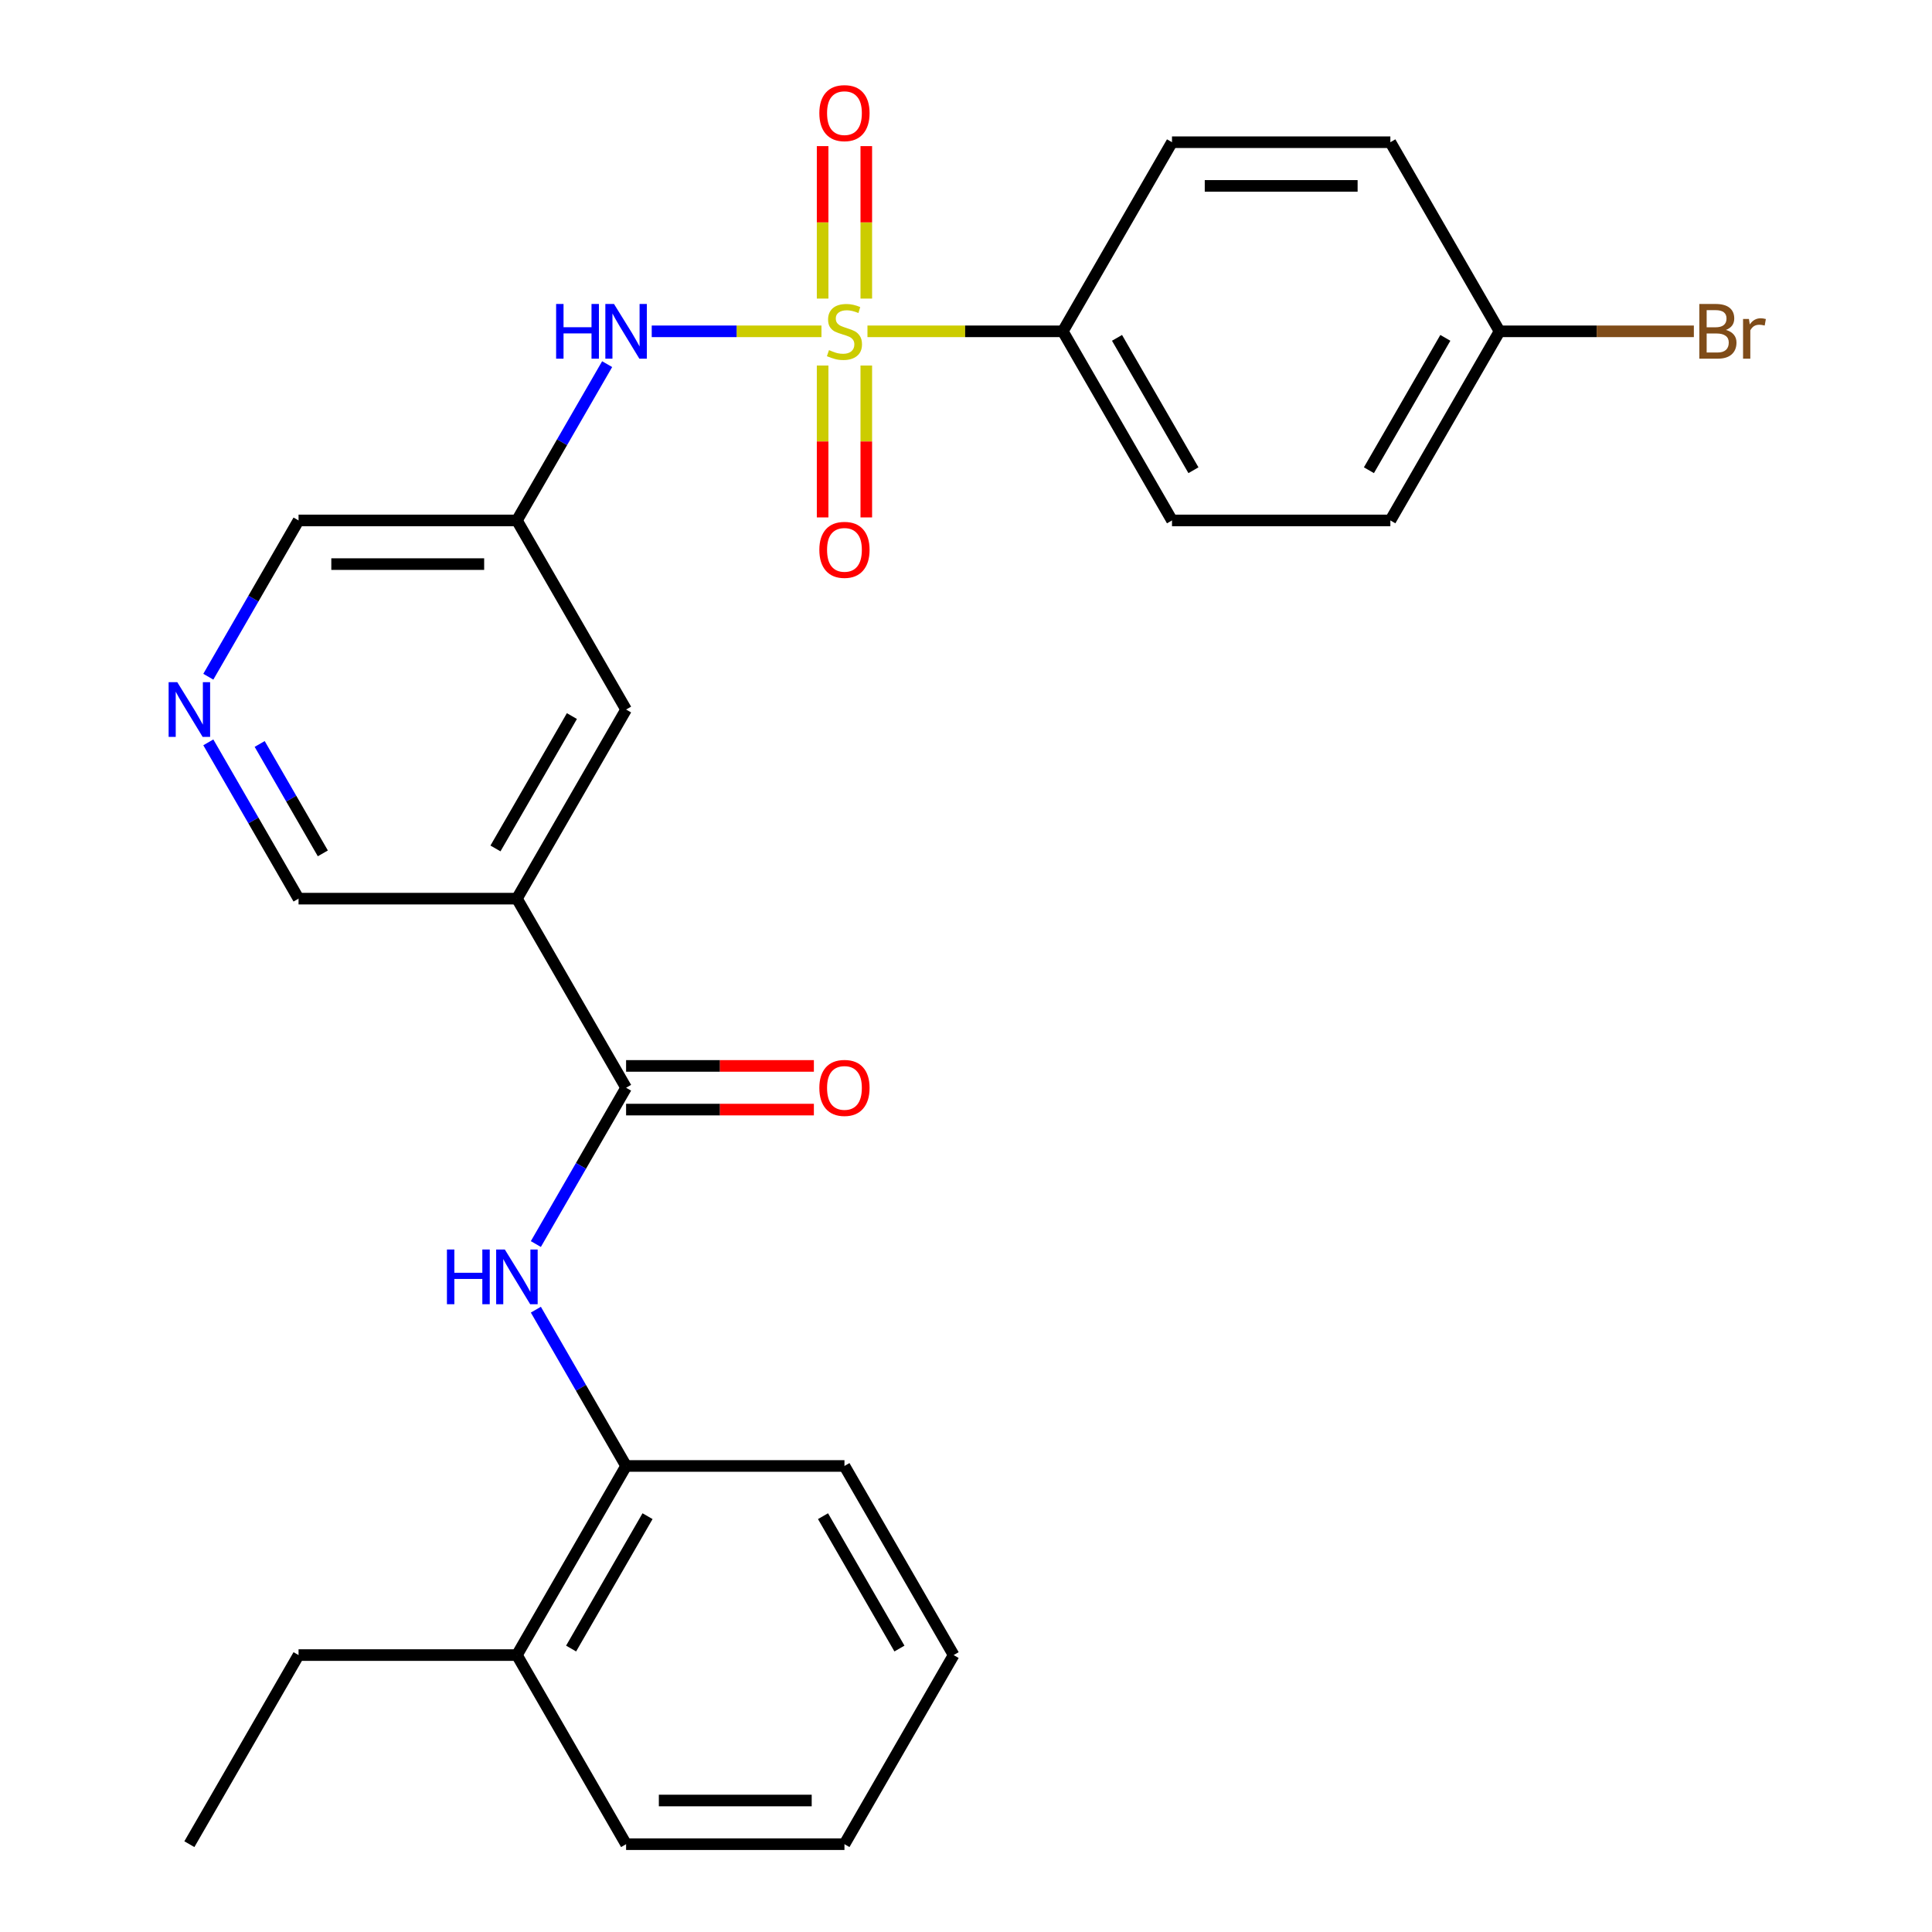 <?xml version='1.0' encoding='iso-8859-1'?>
<svg version='1.1' baseProfile='full'
              xmlns='http://www.w3.org/2000/svg'
                      xmlns:rdkit='http://www.rdkit.org/xml'
                      xmlns:xlink='http://www.w3.org/1999/xlink'
                  xml:space='preserve'
width='1000px' height='1000px' viewBox='0 0 1000 1000'>
<!-- END OF HEADER -->
<rect style='opacity:1.0;fill:#FFFFFF;stroke:none' width='1000' height='1000' x='0' y='0'> </rect>
<path class='bond-2' d='M 425.184,171.494 L 381.259,171.494' style='fill:none;fill-rule:evenodd;stroke:#CCCC00;stroke-width:6px;stroke-linecap:butt;stroke-linejoin:miter;stroke-opacity:1' />
<path class='bond-2' d='M 381.259,171.494 L 337.334,171.494' style='fill:none;fill-rule:evenodd;stroke:#0000FF;stroke-width:6px;stroke-linecap:butt;stroke-linejoin:miter;stroke-opacity:1' />
<path class='bond-4' d='M 448.995,171.494 L 499.554,171.494' style='fill:none;fill-rule:evenodd;stroke:#CCCC00;stroke-width:6px;stroke-linecap:butt;stroke-linejoin:miter;stroke-opacity:1' />
<path class='bond-4' d='M 499.554,171.494 L 550.113,171.494' style='fill:none;fill-rule:evenodd;stroke:#000000;stroke-width:6px;stroke-linecap:butt;stroke-linejoin:miter;stroke-opacity:1' />
<path class='bond-6' d='M 425.787,189.199 L 425.787,228.507' style='fill:none;fill-rule:evenodd;stroke:#CCCC00;stroke-width:6px;stroke-linecap:butt;stroke-linejoin:miter;stroke-opacity:1' />
<path class='bond-6' d='M 425.787,228.507 L 425.787,267.815' style='fill:none;fill-rule:evenodd;stroke:#FF0000;stroke-width:6px;stroke-linecap:butt;stroke-linejoin:miter;stroke-opacity:1' />
<path class='bond-6' d='M 448.392,189.199 L 448.392,228.507' style='fill:none;fill-rule:evenodd;stroke:#CCCC00;stroke-width:6px;stroke-linecap:butt;stroke-linejoin:miter;stroke-opacity:1' />
<path class='bond-6' d='M 448.392,228.507 L 448.392,267.815' style='fill:none;fill-rule:evenodd;stroke:#FF0000;stroke-width:6px;stroke-linecap:butt;stroke-linejoin:miter;stroke-opacity:1' />
<path class='bond-7' d='M 448.392,154.548 L 448.392,115.09' style='fill:none;fill-rule:evenodd;stroke:#CCCC00;stroke-width:6px;stroke-linecap:butt;stroke-linejoin:miter;stroke-opacity:1' />
<path class='bond-7' d='M 448.392,115.09 L 448.392,75.632' style='fill:none;fill-rule:evenodd;stroke:#FF0000;stroke-width:6px;stroke-linecap:butt;stroke-linejoin:miter;stroke-opacity:1' />
<path class='bond-7' d='M 425.787,154.548 L 425.787,115.09' style='fill:none;fill-rule:evenodd;stroke:#CCCC00;stroke-width:6px;stroke-linecap:butt;stroke-linejoin:miter;stroke-opacity:1' />
<path class='bond-7' d='M 425.787,115.09 L 425.787,75.632' style='fill:none;fill-rule:evenodd;stroke:#FF0000;stroke-width:6px;stroke-linecap:butt;stroke-linejoin:miter;stroke-opacity:1' />
<path class='bond-0' d='M 324.066,563.02 L 267.554,465.138' style='fill:none;fill-rule:evenodd;stroke:#000000;stroke-width:6px;stroke-linecap:butt;stroke-linejoin:miter;stroke-opacity:1' />
<path class='bond-3' d='M 324.066,563.02 L 300.713,603.468' style='fill:none;fill-rule:evenodd;stroke:#000000;stroke-width:6px;stroke-linecap:butt;stroke-linejoin:miter;stroke-opacity:1' />
<path class='bond-3' d='M 300.713,603.468 L 277.36,643.916' style='fill:none;fill-rule:evenodd;stroke:#0000FF;stroke-width:6px;stroke-linecap:butt;stroke-linejoin:miter;stroke-opacity:1' />
<path class='bond-11' d='M 324.066,574.322 L 372.665,574.322' style='fill:none;fill-rule:evenodd;stroke:#000000;stroke-width:6px;stroke-linecap:butt;stroke-linejoin:miter;stroke-opacity:1' />
<path class='bond-11' d='M 372.665,574.322 L 421.264,574.322' style='fill:none;fill-rule:evenodd;stroke:#FF0000;stroke-width:6px;stroke-linecap:butt;stroke-linejoin:miter;stroke-opacity:1' />
<path class='bond-11' d='M 324.066,551.717 L 372.665,551.717' style='fill:none;fill-rule:evenodd;stroke:#000000;stroke-width:6px;stroke-linecap:butt;stroke-linejoin:miter;stroke-opacity:1' />
<path class='bond-11' d='M 372.665,551.717 L 421.264,551.717' style='fill:none;fill-rule:evenodd;stroke:#FF0000;stroke-width:6px;stroke-linecap:butt;stroke-linejoin:miter;stroke-opacity:1' />
<path class='bond-1' d='M 267.554,465.138 L 324.066,367.257' style='fill:none;fill-rule:evenodd;stroke:#000000;stroke-width:6px;stroke-linecap:butt;stroke-linejoin:miter;stroke-opacity:1' />
<path class='bond-1' d='M 256.454,439.154 L 296.013,370.637' style='fill:none;fill-rule:evenodd;stroke:#000000;stroke-width:6px;stroke-linecap:butt;stroke-linejoin:miter;stroke-opacity:1' />
<path class='bond-28' d='M 267.554,465.138 L 154.53,465.138' style='fill:none;fill-rule:evenodd;stroke:#000000;stroke-width:6px;stroke-linecap:butt;stroke-linejoin:miter;stroke-opacity:1' />
<path class='bond-5' d='M 314.259,188.479 L 290.906,228.927' style='fill:none;fill-rule:evenodd;stroke:#0000FF;stroke-width:6px;stroke-linecap:butt;stroke-linejoin:miter;stroke-opacity:1' />
<path class='bond-5' d='M 290.906,228.927 L 267.554,269.375' style='fill:none;fill-rule:evenodd;stroke:#000000;stroke-width:6px;stroke-linecap:butt;stroke-linejoin:miter;stroke-opacity:1' />
<path class='bond-8' d='M 277.36,677.887 L 300.713,718.335' style='fill:none;fill-rule:evenodd;stroke:#0000FF;stroke-width:6px;stroke-linecap:butt;stroke-linejoin:miter;stroke-opacity:1' />
<path class='bond-8' d='M 300.713,718.335 L 324.066,758.783' style='fill:none;fill-rule:evenodd;stroke:#000000;stroke-width:6px;stroke-linecap:butt;stroke-linejoin:miter;stroke-opacity:1' />
<path class='bond-13' d='M 550.113,171.494 L 606.625,269.375' style='fill:none;fill-rule:evenodd;stroke:#000000;stroke-width:6px;stroke-linecap:butt;stroke-linejoin:miter;stroke-opacity:1' />
<path class='bond-13' d='M 578.166,174.874 L 617.725,243.391' style='fill:none;fill-rule:evenodd;stroke:#000000;stroke-width:6px;stroke-linecap:butt;stroke-linejoin:miter;stroke-opacity:1' />
<path class='bond-14' d='M 550.113,171.494 L 606.625,73.612' style='fill:none;fill-rule:evenodd;stroke:#000000;stroke-width:6px;stroke-linecap:butt;stroke-linejoin:miter;stroke-opacity:1' />
<path class='bond-9' d='M 267.554,269.375 L 324.066,367.257' style='fill:none;fill-rule:evenodd;stroke:#000000;stroke-width:6px;stroke-linecap:butt;stroke-linejoin:miter;stroke-opacity:1' />
<path class='bond-17' d='M 267.554,269.375 L 154.53,269.375' style='fill:none;fill-rule:evenodd;stroke:#000000;stroke-width:6px;stroke-linecap:butt;stroke-linejoin:miter;stroke-opacity:1' />
<path class='bond-17' d='M 250.6,291.98 L 171.484,291.98' style='fill:none;fill-rule:evenodd;stroke:#000000;stroke-width:6px;stroke-linecap:butt;stroke-linejoin:miter;stroke-opacity:1' />
<path class='bond-12' d='M 324.066,758.783 L 267.554,856.664' style='fill:none;fill-rule:evenodd;stroke:#000000;stroke-width:6px;stroke-linecap:butt;stroke-linejoin:miter;stroke-opacity:1' />
<path class='bond-12' d='M 335.165,784.767 L 295.607,853.284' style='fill:none;fill-rule:evenodd;stroke:#000000;stroke-width:6px;stroke-linecap:butt;stroke-linejoin:miter;stroke-opacity:1' />
<path class='bond-21' d='M 324.066,758.783 L 437.089,758.783' style='fill:none;fill-rule:evenodd;stroke:#000000;stroke-width:6px;stroke-linecap:butt;stroke-linejoin:miter;stroke-opacity:1' />
<path class='bond-10' d='M 107.825,350.271 L 131.177,309.823' style='fill:none;fill-rule:evenodd;stroke:#0000FF;stroke-width:6px;stroke-linecap:butt;stroke-linejoin:miter;stroke-opacity:1' />
<path class='bond-10' d='M 131.177,309.823 L 154.53,269.375' style='fill:none;fill-rule:evenodd;stroke:#000000;stroke-width:6px;stroke-linecap:butt;stroke-linejoin:miter;stroke-opacity:1' />
<path class='bond-15' d='M 107.825,384.242 L 131.177,424.69' style='fill:none;fill-rule:evenodd;stroke:#0000FF;stroke-width:6px;stroke-linecap:butt;stroke-linejoin:miter;stroke-opacity:1' />
<path class='bond-15' d='M 131.177,424.69 L 154.53,465.138' style='fill:none;fill-rule:evenodd;stroke:#000000;stroke-width:6px;stroke-linecap:butt;stroke-linejoin:miter;stroke-opacity:1' />
<path class='bond-15' d='M 134.407,385.074 L 150.754,413.388' style='fill:none;fill-rule:evenodd;stroke:#0000FF;stroke-width:6px;stroke-linecap:butt;stroke-linejoin:miter;stroke-opacity:1' />
<path class='bond-15' d='M 150.754,413.388 L 167.101,441.701' style='fill:none;fill-rule:evenodd;stroke:#000000;stroke-width:6px;stroke-linecap:butt;stroke-linejoin:miter;stroke-opacity:1' />
<path class='bond-22' d='M 267.554,856.664 L 154.53,856.664' style='fill:none;fill-rule:evenodd;stroke:#000000;stroke-width:6px;stroke-linecap:butt;stroke-linejoin:miter;stroke-opacity:1' />
<path class='bond-23' d='M 267.554,856.664 L 324.066,954.545' style='fill:none;fill-rule:evenodd;stroke:#000000;stroke-width:6px;stroke-linecap:butt;stroke-linejoin:miter;stroke-opacity:1' />
<path class='bond-19' d='M 606.625,269.375 L 719.649,269.375' style='fill:none;fill-rule:evenodd;stroke:#000000;stroke-width:6px;stroke-linecap:butt;stroke-linejoin:miter;stroke-opacity:1' />
<path class='bond-18' d='M 606.625,73.612 L 719.649,73.612' style='fill:none;fill-rule:evenodd;stroke:#000000;stroke-width:6px;stroke-linecap:butt;stroke-linejoin:miter;stroke-opacity:1' />
<path class='bond-18' d='M 623.579,96.217 L 702.695,96.217' style='fill:none;fill-rule:evenodd;stroke:#000000;stroke-width:6px;stroke-linecap:butt;stroke-linejoin:miter;stroke-opacity:1' />
<path class='bond-16' d='M 776.161,171.494 L 719.649,73.612' style='fill:none;fill-rule:evenodd;stroke:#000000;stroke-width:6px;stroke-linecap:butt;stroke-linejoin:miter;stroke-opacity:1' />
<path class='bond-20' d='M 776.161,171.494 L 826.45,171.494' style='fill:none;fill-rule:evenodd;stroke:#000000;stroke-width:6px;stroke-linecap:butt;stroke-linejoin:miter;stroke-opacity:1' />
<path class='bond-20' d='M 826.45,171.494 L 876.739,171.494' style='fill:none;fill-rule:evenodd;stroke:#7F4C19;stroke-width:6px;stroke-linecap:butt;stroke-linejoin:miter;stroke-opacity:1' />
<path class='bond-27' d='M 776.161,171.494 L 719.649,269.375' style='fill:none;fill-rule:evenodd;stroke:#000000;stroke-width:6px;stroke-linecap:butt;stroke-linejoin:miter;stroke-opacity:1' />
<path class='bond-27' d='M 748.108,174.874 L 708.549,243.391' style='fill:none;fill-rule:evenodd;stroke:#000000;stroke-width:6px;stroke-linecap:butt;stroke-linejoin:miter;stroke-opacity:1' />
<path class='bond-25' d='M 437.089,758.783 L 493.601,856.664' style='fill:none;fill-rule:evenodd;stroke:#000000;stroke-width:6px;stroke-linecap:butt;stroke-linejoin:miter;stroke-opacity:1' />
<path class='bond-25' d='M 425.99,784.767 L 465.548,853.284' style='fill:none;fill-rule:evenodd;stroke:#000000;stroke-width:6px;stroke-linecap:butt;stroke-linejoin:miter;stroke-opacity:1' />
<path class='bond-24' d='M 154.53,856.664 L 98.018,954.545' style='fill:none;fill-rule:evenodd;stroke:#000000;stroke-width:6px;stroke-linecap:butt;stroke-linejoin:miter;stroke-opacity:1' />
<path class='bond-29' d='M 324.066,954.545 L 437.089,954.545' style='fill:none;fill-rule:evenodd;stroke:#000000;stroke-width:6px;stroke-linecap:butt;stroke-linejoin:miter;stroke-opacity:1' />
<path class='bond-29' d='M 341.019,931.941 L 420.136,931.941' style='fill:none;fill-rule:evenodd;stroke:#000000;stroke-width:6px;stroke-linecap:butt;stroke-linejoin:miter;stroke-opacity:1' />
<path class='bond-26' d='M 493.601,856.664 L 437.089,954.545' style='fill:none;fill-rule:evenodd;stroke:#000000;stroke-width:6px;stroke-linecap:butt;stroke-linejoin:miter;stroke-opacity:1' />
<path  class='atom-0' d='M 429.089 181.214
Q 429.409 181.334, 430.729 181.894
Q 432.049 182.454, 433.489 182.814
Q 434.969 183.134, 436.409 183.134
Q 439.089 183.134, 440.649 181.854
Q 442.209 180.534, 442.209 178.254
Q 442.209 176.694, 441.409 175.734
Q 440.649 174.774, 439.449 174.254
Q 438.249 173.734, 436.249 173.134
Q 433.729 172.374, 432.209 171.654
Q 430.729 170.934, 429.649 169.414
Q 428.609 167.894, 428.609 165.334
Q 428.609 161.774, 431.009 159.574
Q 433.449 157.374, 438.249 157.374
Q 441.529 157.374, 445.249 158.934
L 444.329 162.014
Q 440.929 160.614, 438.369 160.614
Q 435.609 160.614, 434.089 161.774
Q 432.569 162.894, 432.609 164.854
Q 432.609 166.374, 433.369 167.294
Q 434.169 168.214, 435.289 168.734
Q 436.449 169.254, 438.369 169.854
Q 440.929 170.654, 442.449 171.454
Q 443.969 172.254, 445.049 173.894
Q 446.169 175.494, 446.169 178.254
Q 446.169 182.174, 443.529 184.294
Q 440.929 186.374, 436.569 186.374
Q 434.049 186.374, 432.129 185.814
Q 430.249 185.294, 428.009 184.374
L 429.089 181.214
' fill='#CCCC00'/>
<path  class='atom-3' d='M 287.846 157.334
L 291.686 157.334
L 291.686 169.374
L 306.166 169.374
L 306.166 157.334
L 310.006 157.334
L 310.006 185.654
L 306.166 185.654
L 306.166 172.574
L 291.686 172.574
L 291.686 185.654
L 287.846 185.654
L 287.846 157.334
' fill='#0000FF'/>
<path  class='atom-3' d='M 317.806 157.334
L 327.086 172.334
Q 328.006 173.814, 329.486 176.494
Q 330.966 179.174, 331.046 179.334
L 331.046 157.334
L 334.806 157.334
L 334.806 185.654
L 330.926 185.654
L 320.966 169.254
Q 319.806 167.334, 318.566 165.134
Q 317.366 162.934, 317.006 162.254
L 317.006 185.654
L 313.326 185.654
L 313.326 157.334
L 317.806 157.334
' fill='#0000FF'/>
<path  class='atom-4' d='M 231.334 646.741
L 235.174 646.741
L 235.174 658.781
L 249.654 658.781
L 249.654 646.741
L 253.494 646.741
L 253.494 675.061
L 249.654 675.061
L 249.654 661.981
L 235.174 661.981
L 235.174 675.061
L 231.334 675.061
L 231.334 646.741
' fill='#0000FF'/>
<path  class='atom-4' d='M 261.294 646.741
L 270.574 661.741
Q 271.494 663.221, 272.974 665.901
Q 274.454 668.581, 274.534 668.741
L 274.534 646.741
L 278.294 646.741
L 278.294 675.061
L 274.414 675.061
L 264.454 658.661
Q 263.294 656.741, 262.054 654.541
Q 260.854 652.341, 260.494 651.661
L 260.494 675.061
L 256.814 675.061
L 256.814 646.741
L 261.294 646.741
' fill='#0000FF'/>
<path  class='atom-7' d='M 424.089 284.598
Q 424.089 277.798, 427.449 273.998
Q 430.809 270.198, 437.089 270.198
Q 443.369 270.198, 446.729 273.998
Q 450.089 277.798, 450.089 284.598
Q 450.089 291.478, 446.689 295.398
Q 443.289 299.278, 437.089 299.278
Q 430.849 299.278, 427.449 295.398
Q 424.089 291.518, 424.089 284.598
M 437.089 296.078
Q 441.409 296.078, 443.729 293.198
Q 446.089 290.278, 446.089 284.598
Q 446.089 279.038, 443.729 276.238
Q 441.409 273.398, 437.089 273.398
Q 432.769 273.398, 430.409 276.198
Q 428.089 278.998, 428.089 284.598
Q 428.089 290.318, 430.409 293.198
Q 432.769 296.078, 437.089 296.078
' fill='#FF0000'/>
<path  class='atom-8' d='M 424.089 58.55
Q 424.089 51.75, 427.449 47.95
Q 430.809 44.15, 437.089 44.15
Q 443.369 44.15, 446.729 47.95
Q 450.089 51.75, 450.089 58.55
Q 450.089 65.43, 446.689 69.35
Q 443.289 73.23, 437.089 73.23
Q 430.849 73.23, 427.449 69.35
Q 424.089 65.47, 424.089 58.55
M 437.089 70.03
Q 441.409 70.03, 443.729 67.15
Q 446.089 64.23, 446.089 58.55
Q 446.089 52.99, 443.729 50.19
Q 441.409 47.35, 437.089 47.35
Q 432.769 47.35, 430.409 50.15
Q 428.089 52.95, 428.089 58.55
Q 428.089 64.27, 430.409 67.15
Q 432.769 70.03, 437.089 70.03
' fill='#FF0000'/>
<path  class='atom-11' d='M 91.758 353.097
L 101.038 368.097
Q 101.958 369.577, 103.438 372.257
Q 104.918 374.937, 104.998 375.097
L 104.998 353.097
L 108.758 353.097
L 108.758 381.417
L 104.878 381.417
L 94.918 365.017
Q 93.758 363.097, 92.518 360.897
Q 91.318 358.697, 90.958 358.017
L 90.958 381.417
L 87.278 381.417
L 87.278 353.097
L 91.758 353.097
' fill='#0000FF'/>
<path  class='atom-12' d='M 424.089 563.1
Q 424.089 556.3, 427.449 552.5
Q 430.809 548.7, 437.089 548.7
Q 443.369 548.7, 446.729 552.5
Q 450.089 556.3, 450.089 563.1
Q 450.089 569.98, 446.689 573.9
Q 443.289 577.78, 437.089 577.78
Q 430.849 577.78, 427.449 573.9
Q 424.089 570.02, 424.089 563.1
M 437.089 574.58
Q 441.409 574.58, 443.729 571.7
Q 446.089 568.78, 446.089 563.1
Q 446.089 557.54, 443.729 554.74
Q 441.409 551.9, 437.089 551.9
Q 432.769 551.9, 430.409 554.7
Q 428.089 557.5, 428.089 563.1
Q 428.089 568.82, 430.409 571.7
Q 432.769 574.58, 437.089 574.58
' fill='#FF0000'/>
<path  class='atom-21' d='M 893.324 170.774
Q 896.044 171.534, 897.404 173.214
Q 898.804 174.854, 898.804 177.294
Q 898.804 181.214, 896.284 183.454
Q 893.804 185.654, 889.084 185.654
L 879.564 185.654
L 879.564 157.334
L 887.924 157.334
Q 892.764 157.334, 895.204 159.294
Q 897.644 161.254, 897.644 164.854
Q 897.644 169.134, 893.324 170.774
M 883.364 160.534
L 883.364 169.414
L 887.924 169.414
Q 890.724 169.414, 892.164 168.294
Q 893.644 167.134, 893.644 164.854
Q 893.644 160.534, 887.924 160.534
L 883.364 160.534
M 889.084 182.454
Q 891.844 182.454, 893.324 181.134
Q 894.804 179.814, 894.804 177.294
Q 894.804 174.974, 893.164 173.814
Q 891.564 172.614, 888.484 172.614
L 883.364 172.614
L 883.364 182.454
L 889.084 182.454
' fill='#7F4C19'/>
<path  class='atom-21' d='M 905.244 165.094
L 905.684 167.934
Q 907.844 164.734, 911.364 164.734
Q 912.484 164.734, 914.004 165.134
L 913.404 168.494
Q 911.684 168.094, 910.724 168.094
Q 909.044 168.094, 907.924 168.774
Q 906.844 169.414, 905.964 170.974
L 905.964 185.654
L 902.204 185.654
L 902.204 165.094
L 905.244 165.094
' fill='#7F4C19'/>
</svg>
